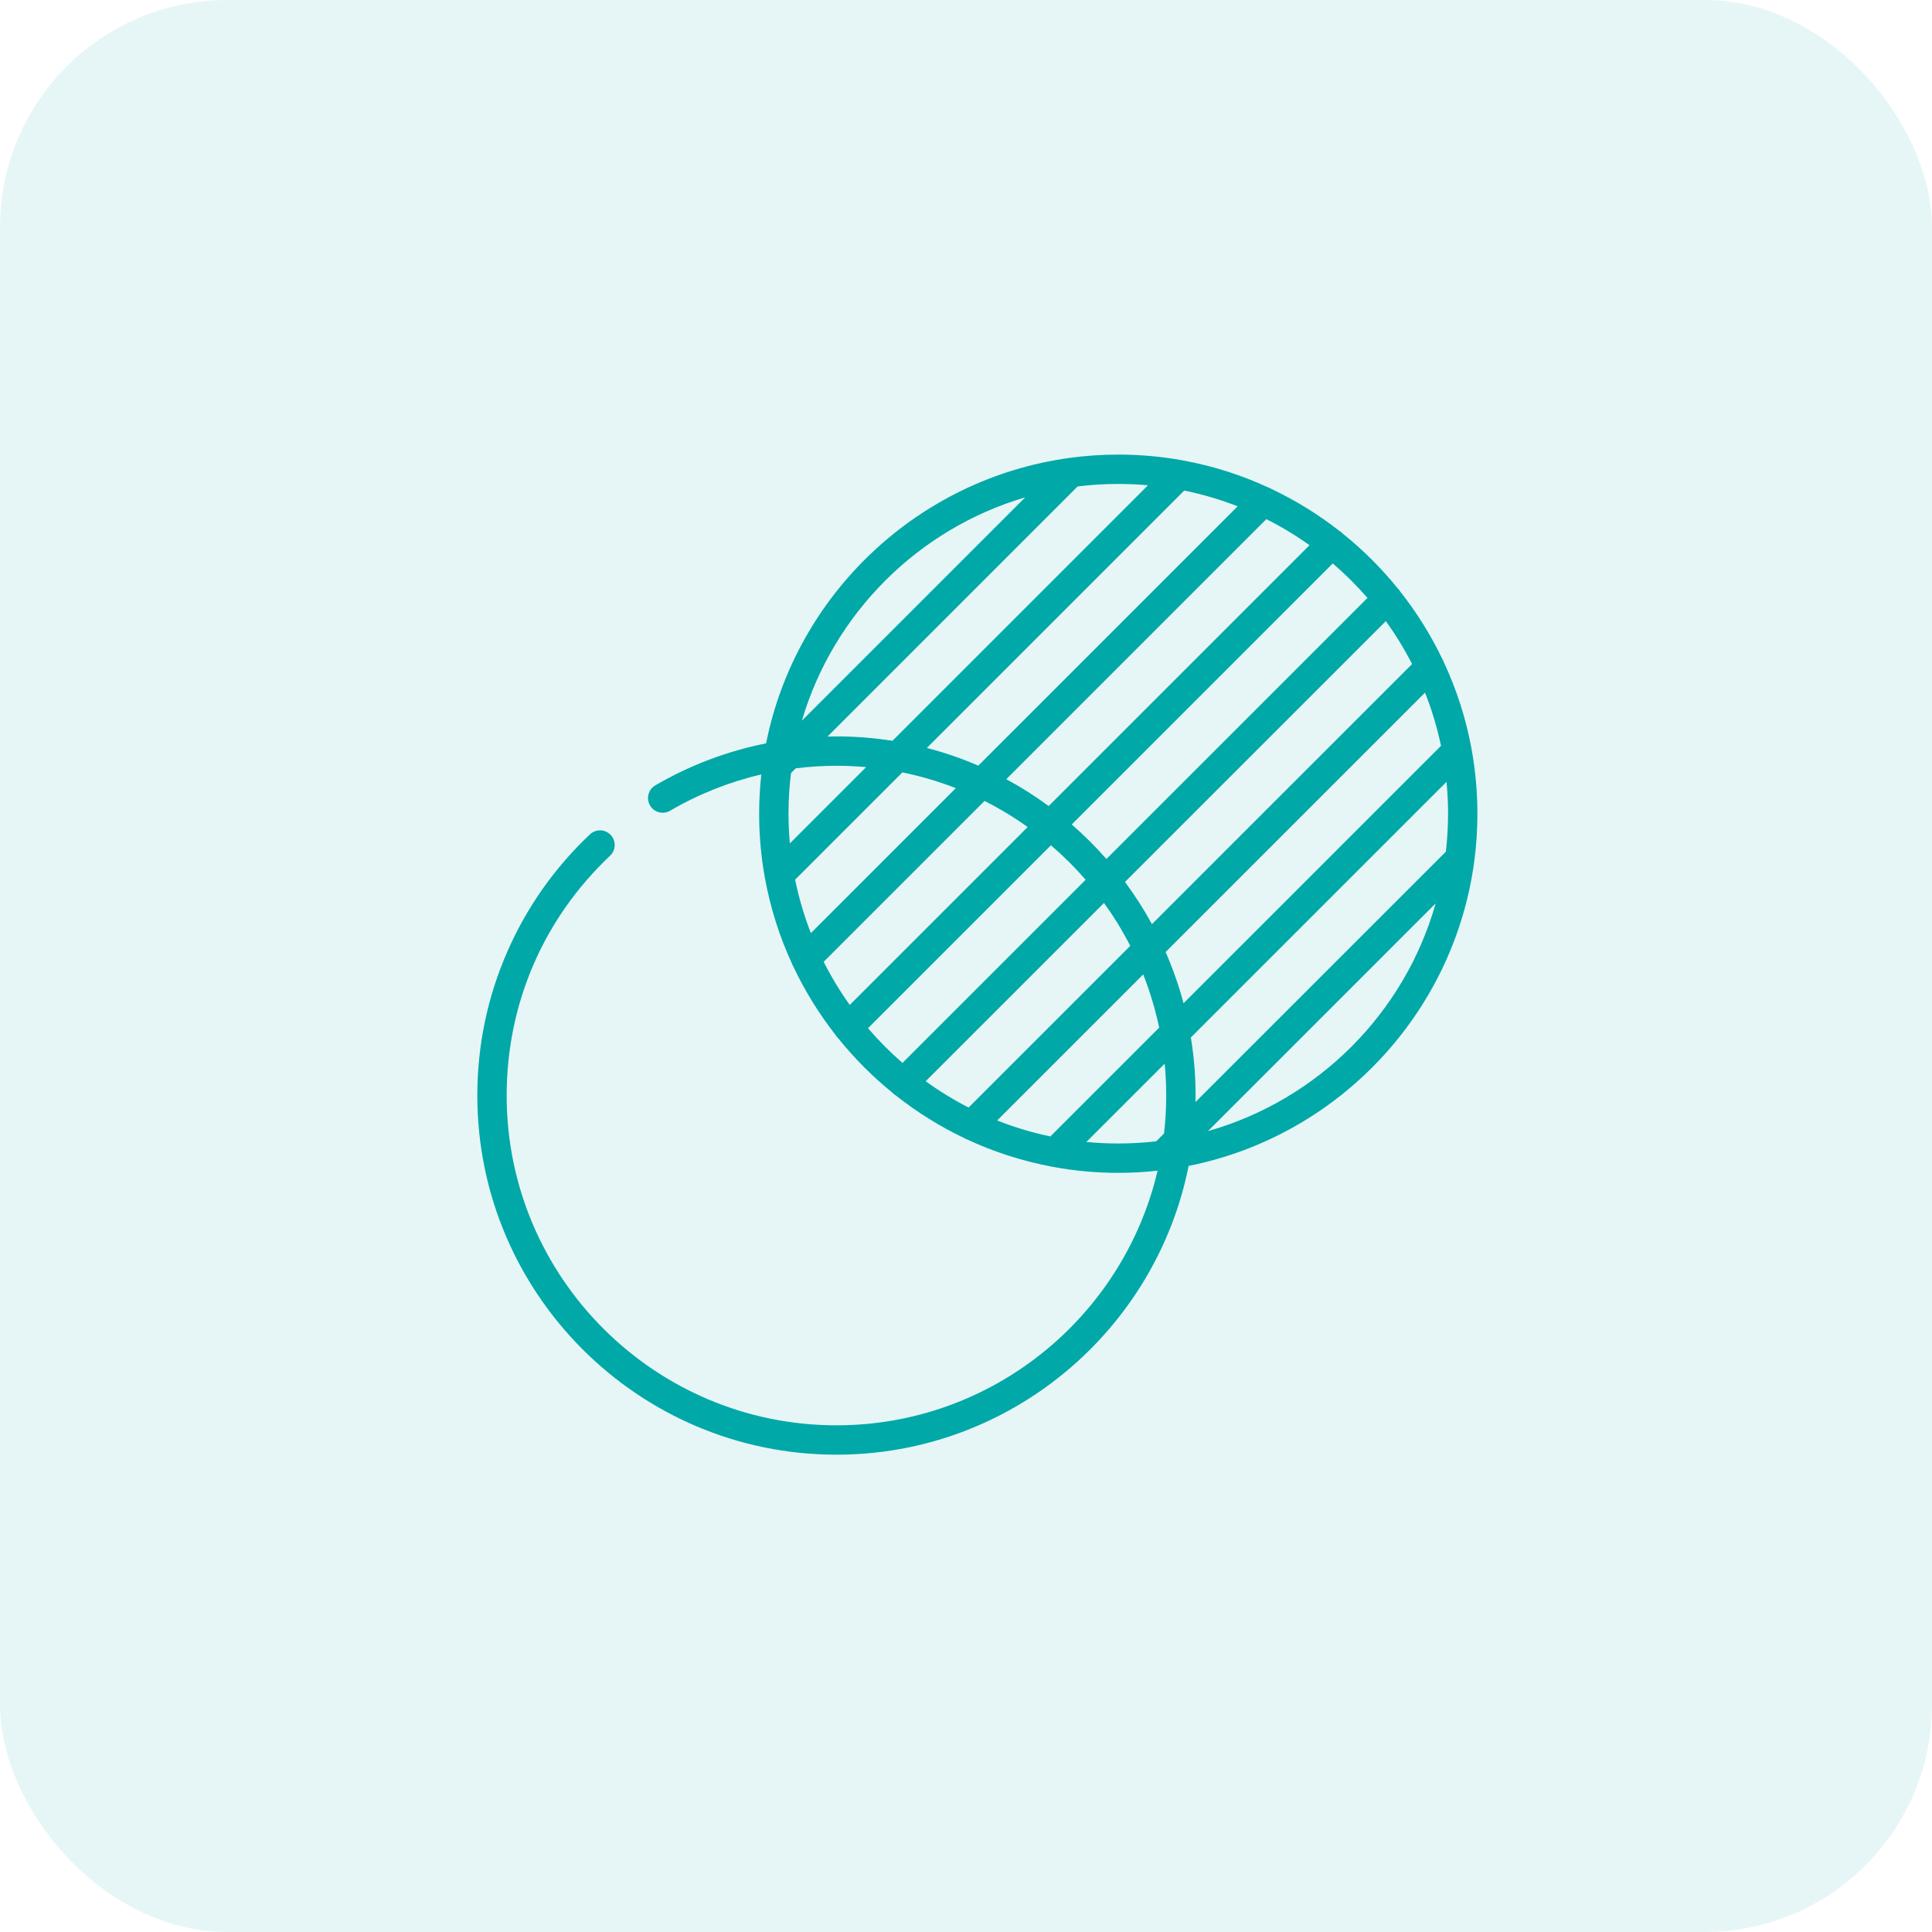 <?xml version="1.0" encoding="UTF-8"?>
<svg xmlns="http://www.w3.org/2000/svg" width="85" height="85" viewBox="0 0 85 85" fill="none">
  <rect width="85" height="85" rx="10" fill="#00A8A8" fill-opacity="0.1"></rect>
  <path d="M64.737 32.928C64.735 32.911 64.732 32.894 64.728 32.878C64.482 31.566 64.073 30.312 63.523 29.135C63.508 29.09 63.488 29.047 63.463 29.006C62.951 27.937 62.323 26.934 61.595 26.013C61.568 25.968 61.536 25.925 61.497 25.886C61.492 25.881 61.486 25.876 61.481 25.871C60.766 24.988 59.957 24.184 59.071 23.473C59.066 23.467 59.061 23.462 59.056 23.456C59.016 23.416 58.972 23.383 58.925 23.356C58.001 22.633 56.995 22.01 55.923 21.504C55.882 21.479 55.839 21.459 55.794 21.444C54.611 20.898 53.349 20.494 52.031 20.255C52.015 20.251 51.998 20.248 51.982 20.245C51.078 20.084 50.149 20 49.2 20C48.47 20 47.752 20.051 47.048 20.147C47.046 20.147 47.044 20.148 47.041 20.148C40.368 21.064 35.01 26.162 33.705 32.705C31.992 33.046 30.342 33.669 28.83 34.554C28.522 34.734 28.418 35.13 28.599 35.438C28.779 35.746 29.174 35.849 29.482 35.669C30.733 34.937 32.087 34.4 33.494 34.072C33.432 34.64 33.399 35.216 33.399 35.8C33.399 36.748 33.483 37.677 33.644 38.58C33.647 38.598 33.65 38.615 33.654 38.633C33.894 39.951 34.297 41.212 34.843 42.395C34.858 42.439 34.878 42.482 34.903 42.523C35.409 43.595 36.032 44.602 36.755 45.526C36.783 45.572 36.816 45.617 36.856 45.657C36.861 45.662 36.866 45.666 36.871 45.671C37.583 46.557 38.387 47.366 39.271 48.081C39.276 48.087 39.28 48.093 39.285 48.098C39.324 48.137 39.367 48.169 39.413 48.196C40.333 48.924 41.336 49.552 42.405 50.063C42.446 50.088 42.489 50.108 42.534 50.124C43.711 50.673 44.966 51.082 46.278 51.329C46.294 51.332 46.31 51.336 46.326 51.338C47.258 51.51 48.219 51.601 49.2 51.601C49.784 51.601 50.361 51.568 50.929 51.505C49.429 57.918 43.663 62.708 36.8 62.708C28.8 62.708 22.291 56.2 22.291 48.199C22.291 44.165 23.908 40.418 26.842 37.647C27.102 37.403 27.113 36.994 26.868 36.734C26.623 36.475 26.215 36.463 25.956 36.708C24.407 38.17 23.189 39.895 22.334 41.836C21.449 43.846 21 45.987 21 48.2C21 56.912 28.088 64 36.8 64C44.453 64 50.852 58.531 52.295 51.295C58.877 49.983 63.997 44.569 64.868 37.842C64.869 37.838 64.87 37.834 64.87 37.83C64.956 37.165 65 36.488 65 35.8C65 34.819 64.909 33.859 64.737 32.928ZM60.97 27.327C61.401 27.924 61.788 28.555 62.126 29.215L50.682 40.658C50.329 40.011 49.931 39.391 49.494 38.802L60.97 27.327ZM60.163 26.307L48.678 37.792C48.204 37.252 47.695 36.744 47.153 36.273L58.636 24.789C59.182 25.257 59.692 25.764 60.163 26.307ZM57.613 23.986L46.137 35.462C45.546 35.027 44.923 34.632 44.273 34.281L55.715 22.84C56.378 23.174 57.013 23.558 57.613 23.986ZM52.101 21.583C52.911 21.748 53.697 21.982 54.452 22.276L43.042 33.685C42.314 33.371 41.557 33.109 40.777 32.906L52.101 21.583ZM47.411 21.402C47.997 21.329 48.594 21.292 49.2 21.292C49.64 21.292 50.076 21.312 50.506 21.351L39.265 32.592C38.462 32.465 37.639 32.399 36.8 32.399C36.669 32.399 36.538 32.403 36.407 32.406L47.411 21.402ZM45.105 21.881L35.28 31.706C36.669 26.992 40.392 23.27 45.105 21.881ZM34.75 37.107C34.712 36.676 34.691 36.241 34.691 35.8C34.691 35.195 34.729 34.598 34.801 34.012L35.01 33.803C35.602 33.73 36.2 33.691 36.801 33.691C37.241 33.691 37.676 33.712 38.107 33.75L34.75 37.107ZM34.982 38.701L39.701 33.982C40.512 34.148 41.297 34.381 42.053 34.675L35.675 41.053C35.381 40.297 35.148 39.512 34.982 38.701ZM37.386 44.213C36.957 43.613 36.573 42.979 36.239 42.316L43.316 35.239C43.979 35.573 44.613 35.957 45.213 36.385L37.386 44.213ZM38.188 45.237L46.237 37.188C46.782 37.656 47.293 38.163 47.764 38.706L39.706 46.764C39.163 46.293 38.656 45.782 38.188 45.237ZM40.726 47.57L48.57 39.726C49.002 40.323 49.389 40.954 49.727 41.614L42.614 48.727C41.954 48.389 41.323 48.001 40.726 47.57ZM46.212 49.999C45.406 49.83 44.623 49.593 43.871 49.296L50.296 42.871C50.593 43.623 50.83 44.406 50.999 45.212L46.212 49.999ZM51.212 49.87L50.87 50.212C50.322 50.276 49.764 50.309 49.2 50.309C48.726 50.309 48.259 50.286 47.797 50.241L51.241 46.797C51.286 47.259 51.309 47.726 51.309 48.2C51.309 48.764 51.276 49.322 51.212 49.87ZM52.071 44.14C51.864 43.363 51.6 42.61 51.282 41.885L62.695 30.472C62.993 31.224 63.229 32.006 63.398 32.813L52.071 44.14ZM53.145 49.764L63.163 39.746C61.795 44.58 57.979 48.396 53.145 49.764ZM63.612 37.471L52.597 48.485C52.599 48.39 52.601 48.295 52.601 48.2C52.601 47.33 52.529 46.477 52.393 45.645L63.641 34.398C63.685 34.859 63.709 35.327 63.709 35.8C63.708 36.365 63.675 36.922 63.612 37.471Z" fill="#00A8A8"></path>
</svg>
